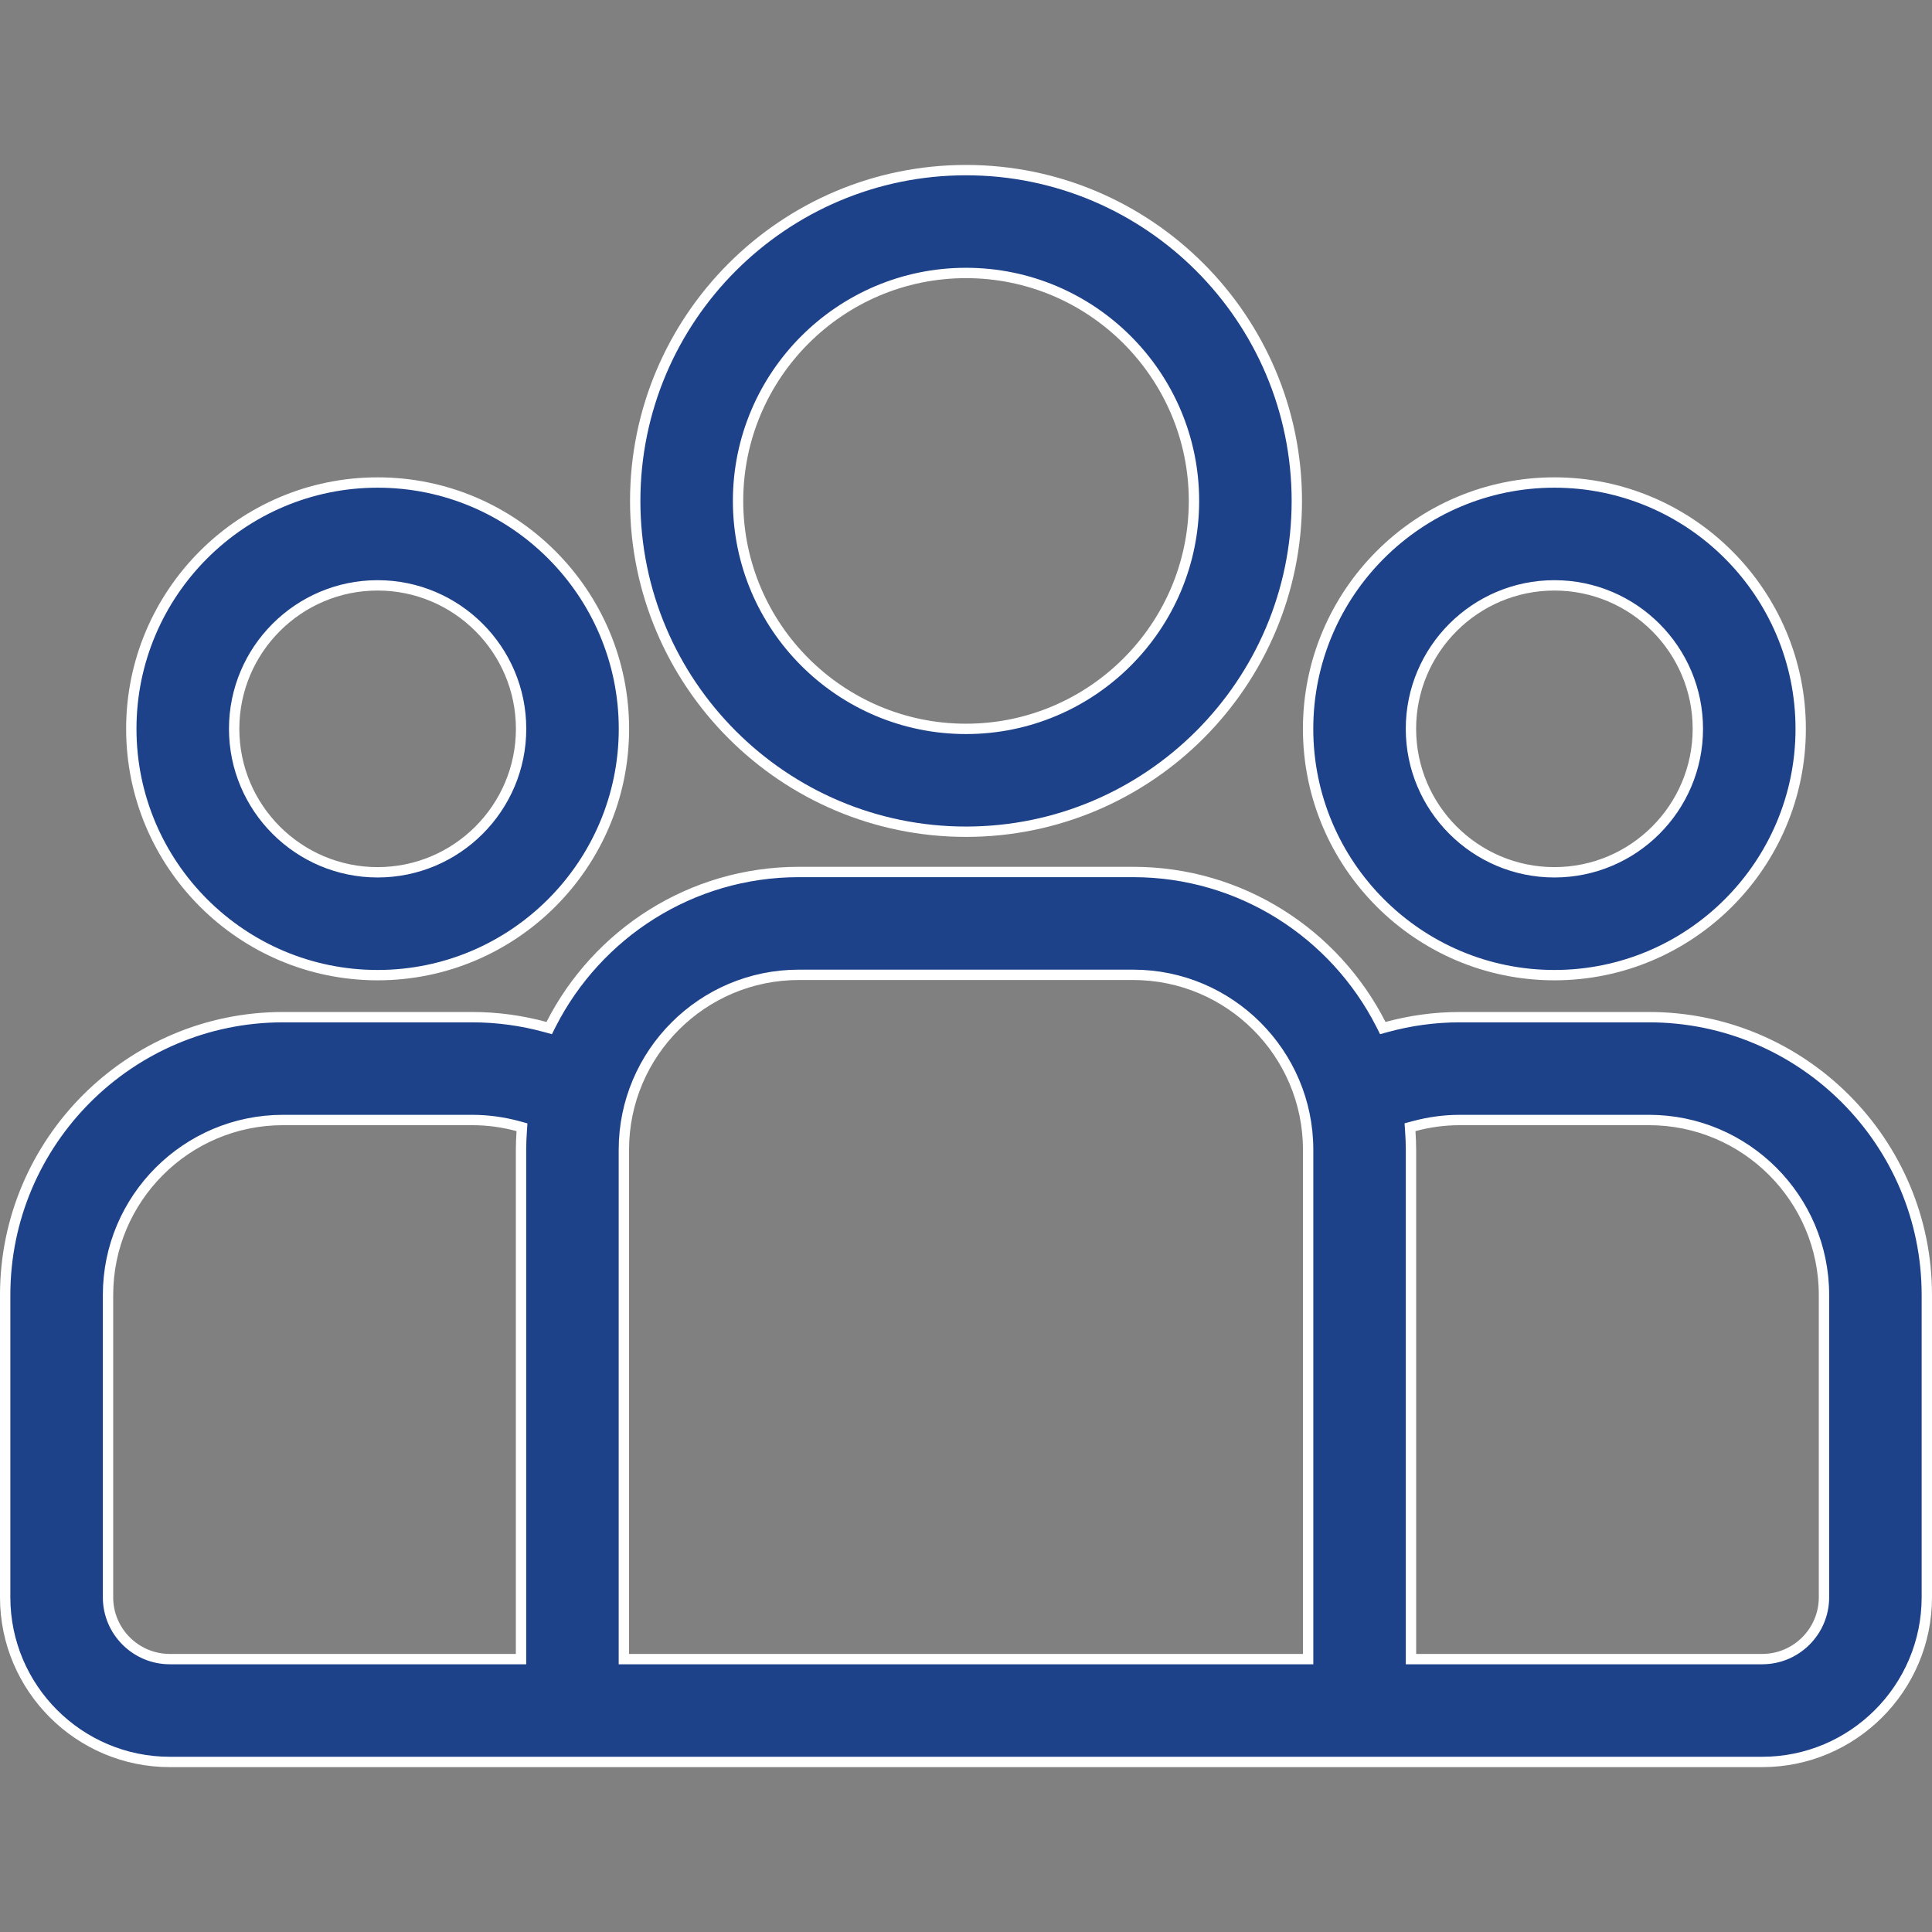 <svg width="56" height="56" viewBox="0 0 56 56" fill="none" xmlns="http://www.w3.org/2000/svg">
<rect x="0" y="0" width="56" height="56" fill="#808080" stroke="none"/>
<g id="group 1">
<g id="Group">
<g id="Group_2">
<path id="Vector" d="M40.026 29.69L40.081 29.799L40.199 29.767C40.874 29.583 41.583 29.483 42.315 29.483H47.797C52.237 29.483 55.85 33.096 55.85 37.536V46.299C55.85 48.93 53.709 51.071 51.078 51.071H4.922C2.291 51.071 0.15 48.93 0.15 46.299V37.536C0.15 33.096 3.763 29.483 8.203 29.483H13.685C14.417 29.483 15.126 29.583 15.801 29.767L15.919 29.799L15.974 29.69C17.306 27.073 20.024 25.275 23.155 25.275H32.845C35.976 25.275 38.694 27.073 40.026 29.69ZM14.952 48.09H15.102V47.94V33.328C15.102 33.151 15.11 32.974 15.122 32.796L15.13 32.674L15.011 32.641C14.588 32.527 14.144 32.464 13.685 32.464H8.203C5.406 32.464 3.131 34.739 3.131 37.536V46.299C3.131 47.286 3.934 48.09 4.922 48.09H14.952ZM37.767 48.09H37.917V47.94V33.328C37.917 30.532 35.642 28.256 32.845 28.256H23.155C20.358 28.256 18.083 30.532 18.083 33.328V47.94V48.09H18.233H37.767ZM40.898 47.94V48.09H41.048H51.078C52.066 48.09 52.869 47.286 52.869 46.299V37.536C52.869 34.739 50.594 32.464 47.797 32.464H42.315C41.856 32.464 41.412 32.527 40.989 32.641L40.87 32.673L40.878 32.796C40.89 32.973 40.898 33.15 40.898 33.328V47.94Z" fill="#1D4289" stroke="white" stroke-width="0.3"/>
</g>
</g>
<g id="Group_3">
<g id="Group_4">
<path id="Vector_2" d="M3.806 21.125C3.806 17.189 7.009 13.986 10.946 13.986C14.882 13.986 18.085 17.189 18.085 21.125C18.085 25.062 14.882 28.265 10.946 28.265C7.009 28.265 3.806 25.062 3.806 21.125ZM6.787 21.125C6.787 23.418 8.653 25.284 10.945 25.284C13.239 25.284 15.104 23.418 15.104 21.125C15.104 18.832 13.239 16.967 10.945 16.967C8.653 16.967 6.787 18.832 6.787 21.125Z" fill="#1D4289" stroke="white" stroke-width="0.3"/>
</g>
</g>
<g id="Group_5">
<g id="Group_6">
<path id="Vector_3" d="M18.412 14.52C18.412 9.233 22.713 4.931 28 4.931C33.287 4.931 37.589 9.233 37.589 14.52C37.589 19.807 33.287 24.108 28 24.108C22.713 24.108 18.412 19.807 18.412 14.52ZM21.393 14.52C21.393 18.163 24.357 21.127 28 21.127C31.644 21.127 34.608 18.163 34.608 14.52C34.608 10.876 31.644 7.912 28 7.912C24.357 7.912 21.393 10.877 21.393 14.52Z" fill="#1D4289" stroke="white" stroke-width="0.3"/>
</g>
</g>
<g id="Group_7">
<g id="Group_8">
<path id="Vector_4" d="M40.897 21.125V21.125C40.897 23.418 42.762 25.284 45.055 25.284C47.348 25.284 49.213 23.418 49.213 21.125C49.213 18.832 47.348 16.967 45.055 16.967C42.762 16.967 40.897 18.832 40.897 21.125ZM37.916 21.125C37.916 17.189 41.119 13.986 45.055 13.986C48.992 13.986 52.194 17.189 52.194 21.125C52.194 25.062 48.992 28.265 45.055 28.265C41.119 28.265 37.916 25.062 37.916 21.125Z" fill="#1D4289" stroke="white" stroke-width="0.3"/>
</g>
</g>
</g>
</svg>
